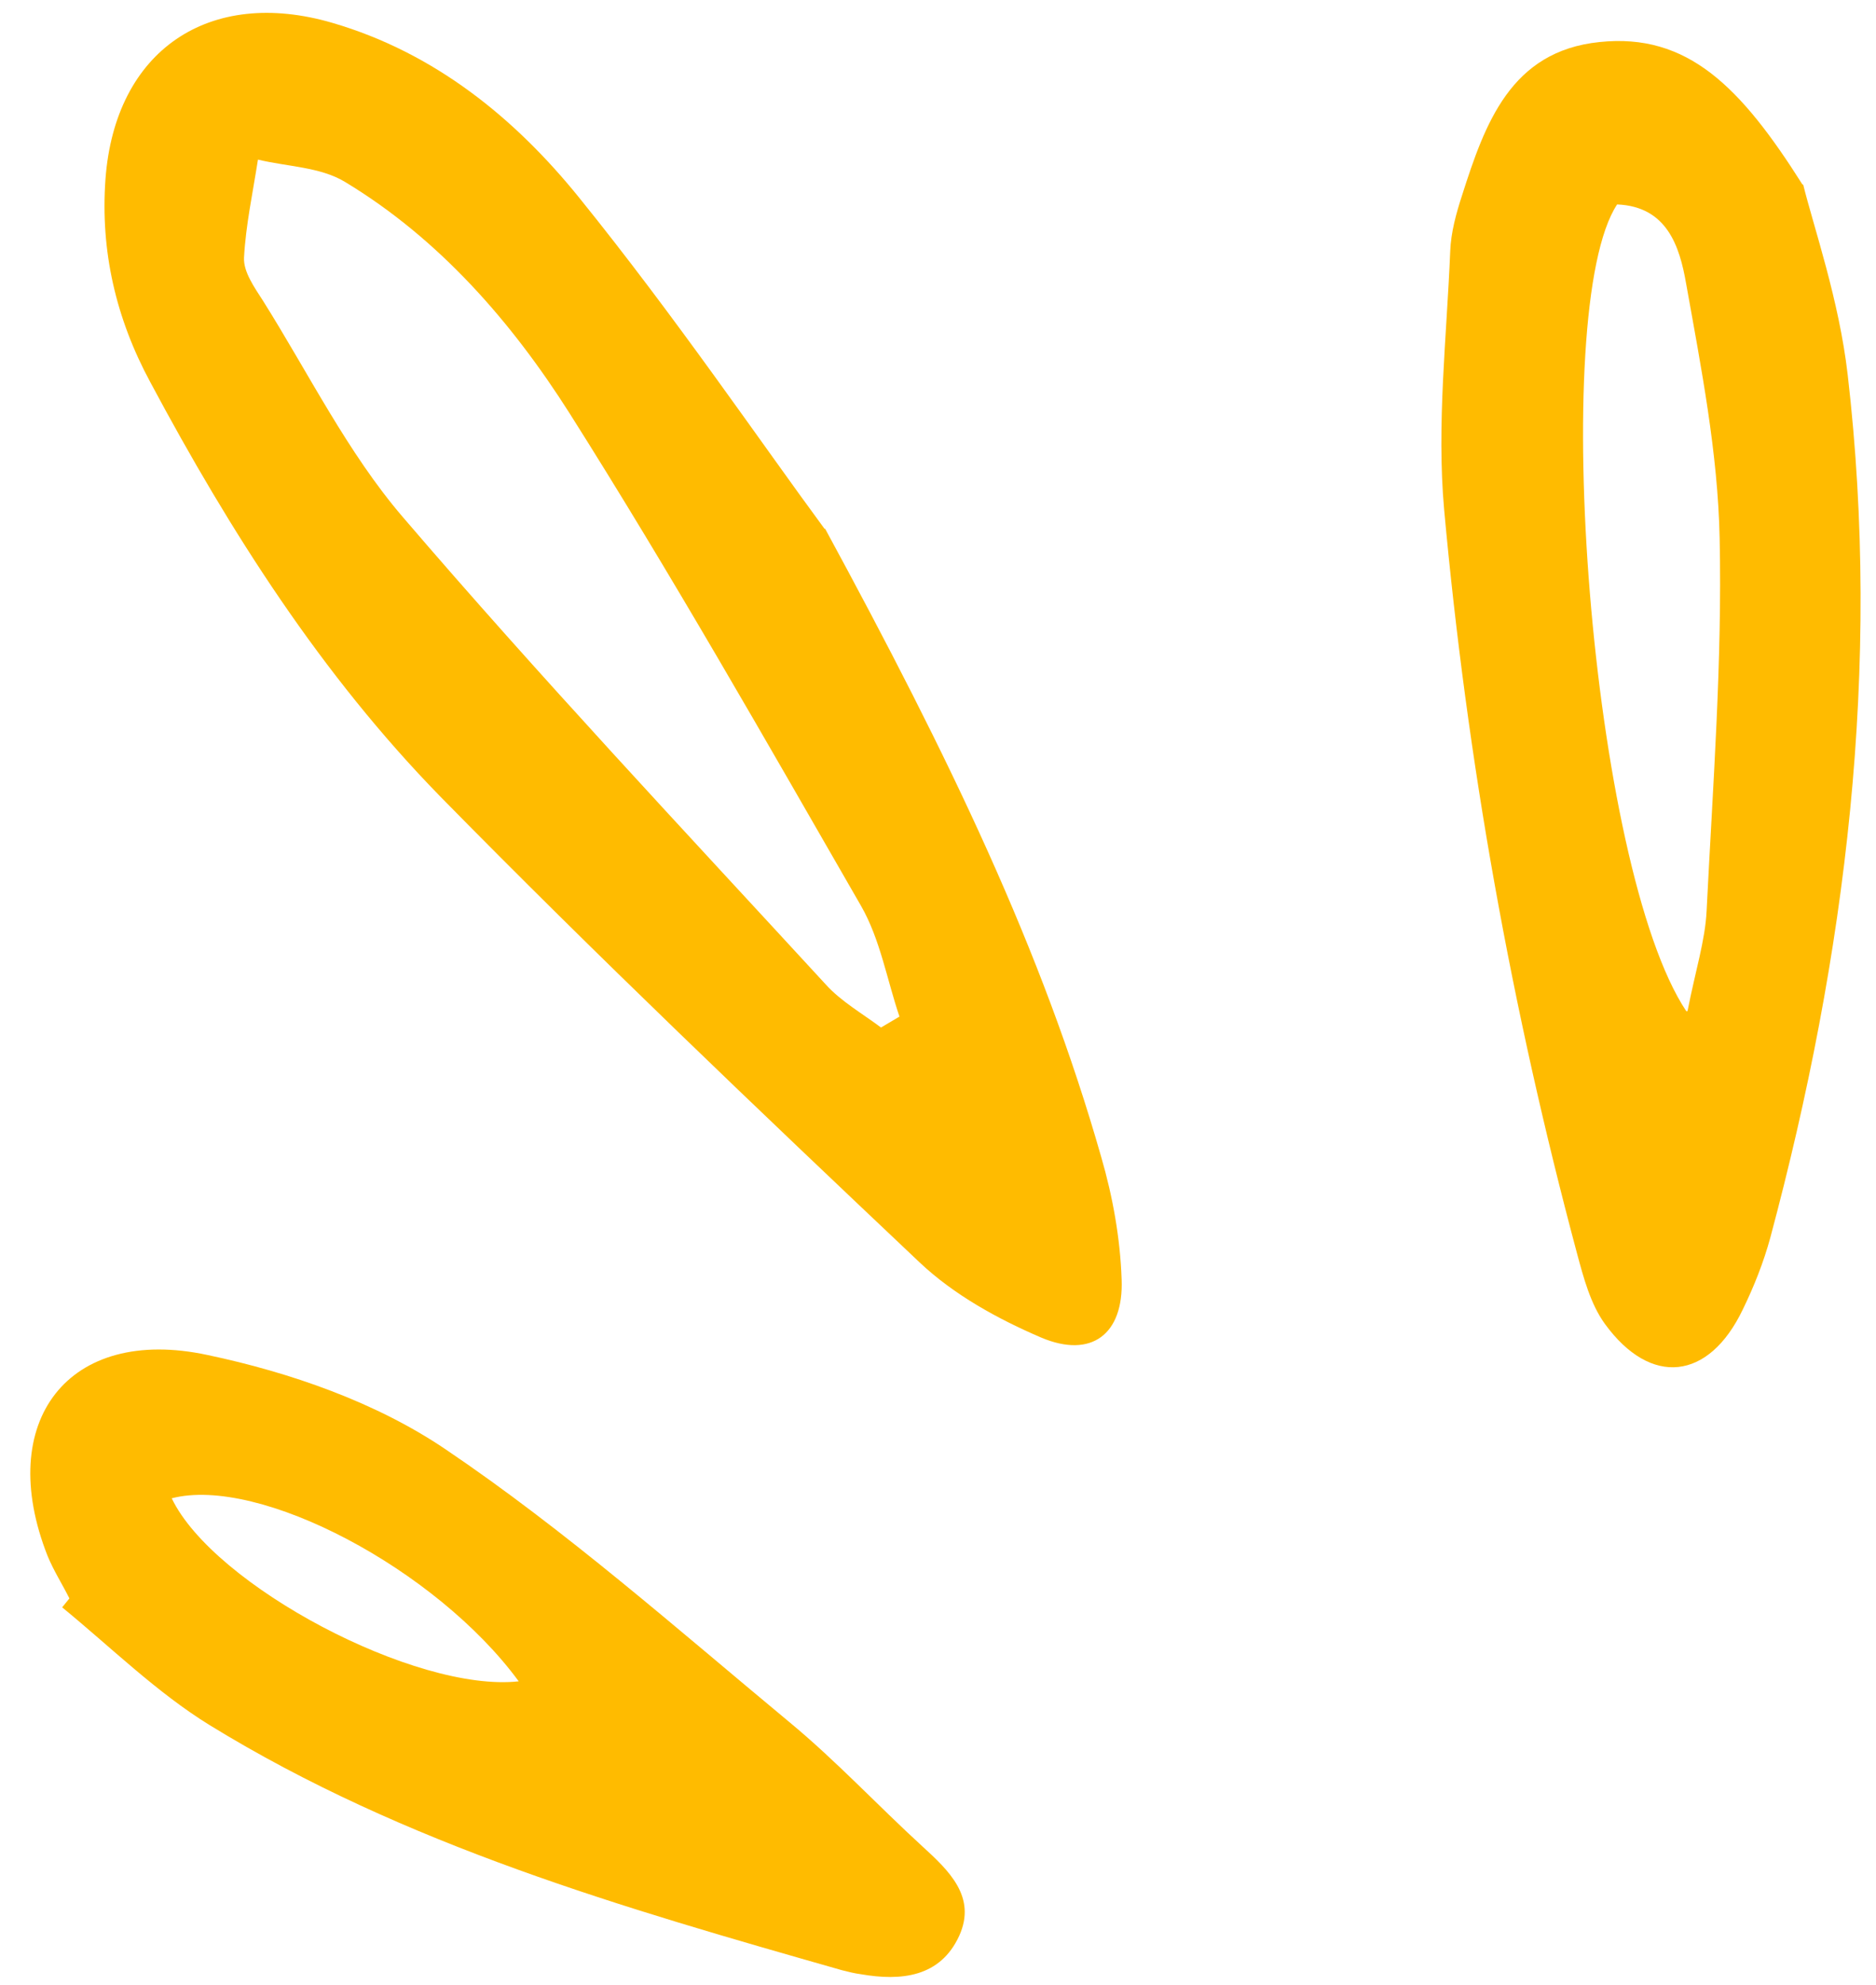 <svg width="52" height="55" viewBox="0 0 52 55" fill="none" xmlns="http://www.w3.org/2000/svg">
<path d="M22.873 14.652C26.329 21.014 28.892 26.332 30.524 32.055C30.842 33.147 31.051 34.302 31.09 35.449C31.148 36.968 30.251 37.645 28.863 37.059C27.663 36.545 26.445 35.877 25.493 34.978C21.011 30.741 16.526 26.469 12.202 22.066C8.91 18.696 6.387 14.743 4.168 10.592C3.21 8.819 2.781 6.953 2.923 4.969C3.184 1.396 5.795 -0.369 9.222 0.636C12.052 1.465 14.275 3.275 16.053 5.476C18.712 8.763 21.097 12.268 22.852 14.647L22.873 14.652ZM24.404 28.477C24.58 28.373 24.756 28.269 24.932 28.165C24.585 27.145 24.4 26.03 23.869 25.102C21.231 20.523 18.612 15.913 15.785 11.446C14.182 8.922 12.178 6.618 9.563 5.04C8.878 4.624 7.961 4.618 7.15 4.422C7.01 5.327 6.813 6.23 6.764 7.136C6.743 7.532 7.056 7.968 7.294 8.339C8.558 10.351 9.637 12.545 11.166 14.326C14.949 18.74 18.945 22.99 22.887 27.273C23.316 27.75 23.918 28.088 24.447 28.488L24.404 28.477Z" fill="#FFBB00"/>
<path d="M49.982 5.115C50.269 6.28 50.977 8.309 51.215 10.38C52.157 18.485 51.171 26.453 49.069 34.295C48.884 34.971 48.621 35.638 48.307 36.281C47.367 38.244 45.759 38.429 44.485 36.679C44.087 36.129 43.894 35.402 43.712 34.724C41.899 27.956 40.664 21.084 40.029 14.114C39.819 11.752 40.1 9.356 40.198 6.959C40.218 6.435 40.364 5.91 40.526 5.412C41.161 3.428 41.871 1.417 44.336 1.165C46.778 0.907 48.253 2.41 49.96 5.11L49.982 5.115ZM46.776 28.012C46.998 26.876 47.265 26.06 47.305 25.232C47.476 21.786 47.74 18.34 47.666 14.912C47.618 12.546 47.154 10.188 46.734 7.842C46.557 6.832 46.21 5.721 44.824 5.664C42.908 8.572 44.089 24.029 46.741 28.015L46.776 28.012Z" fill="#FFBB00"/>
<path d="M1.924 44.285C1.727 43.891 1.489 43.52 1.319 43.108C-0.15 39.391 1.881 36.708 5.754 37.541C8.052 38.026 10.424 38.852 12.342 40.148C15.689 42.407 18.759 45.122 21.883 47.714C23.171 48.779 24.324 50.016 25.56 51.148C26.314 51.835 27.071 52.557 26.59 53.628C26.065 54.779 24.98 54.891 23.859 54.696C23.681 54.673 23.509 54.629 23.336 54.585C17.291 52.863 11.238 51.127 5.812 47.796C4.345 46.892 3.071 45.636 1.723 44.532C1.788 44.457 1.859 44.361 1.924 44.285ZM14.378 46.582C12.098 43.472 7.183 40.88 4.76 41.511C5.918 43.932 11.53 46.897 14.378 46.582Z" fill="#FFBB00"/>
</svg>
